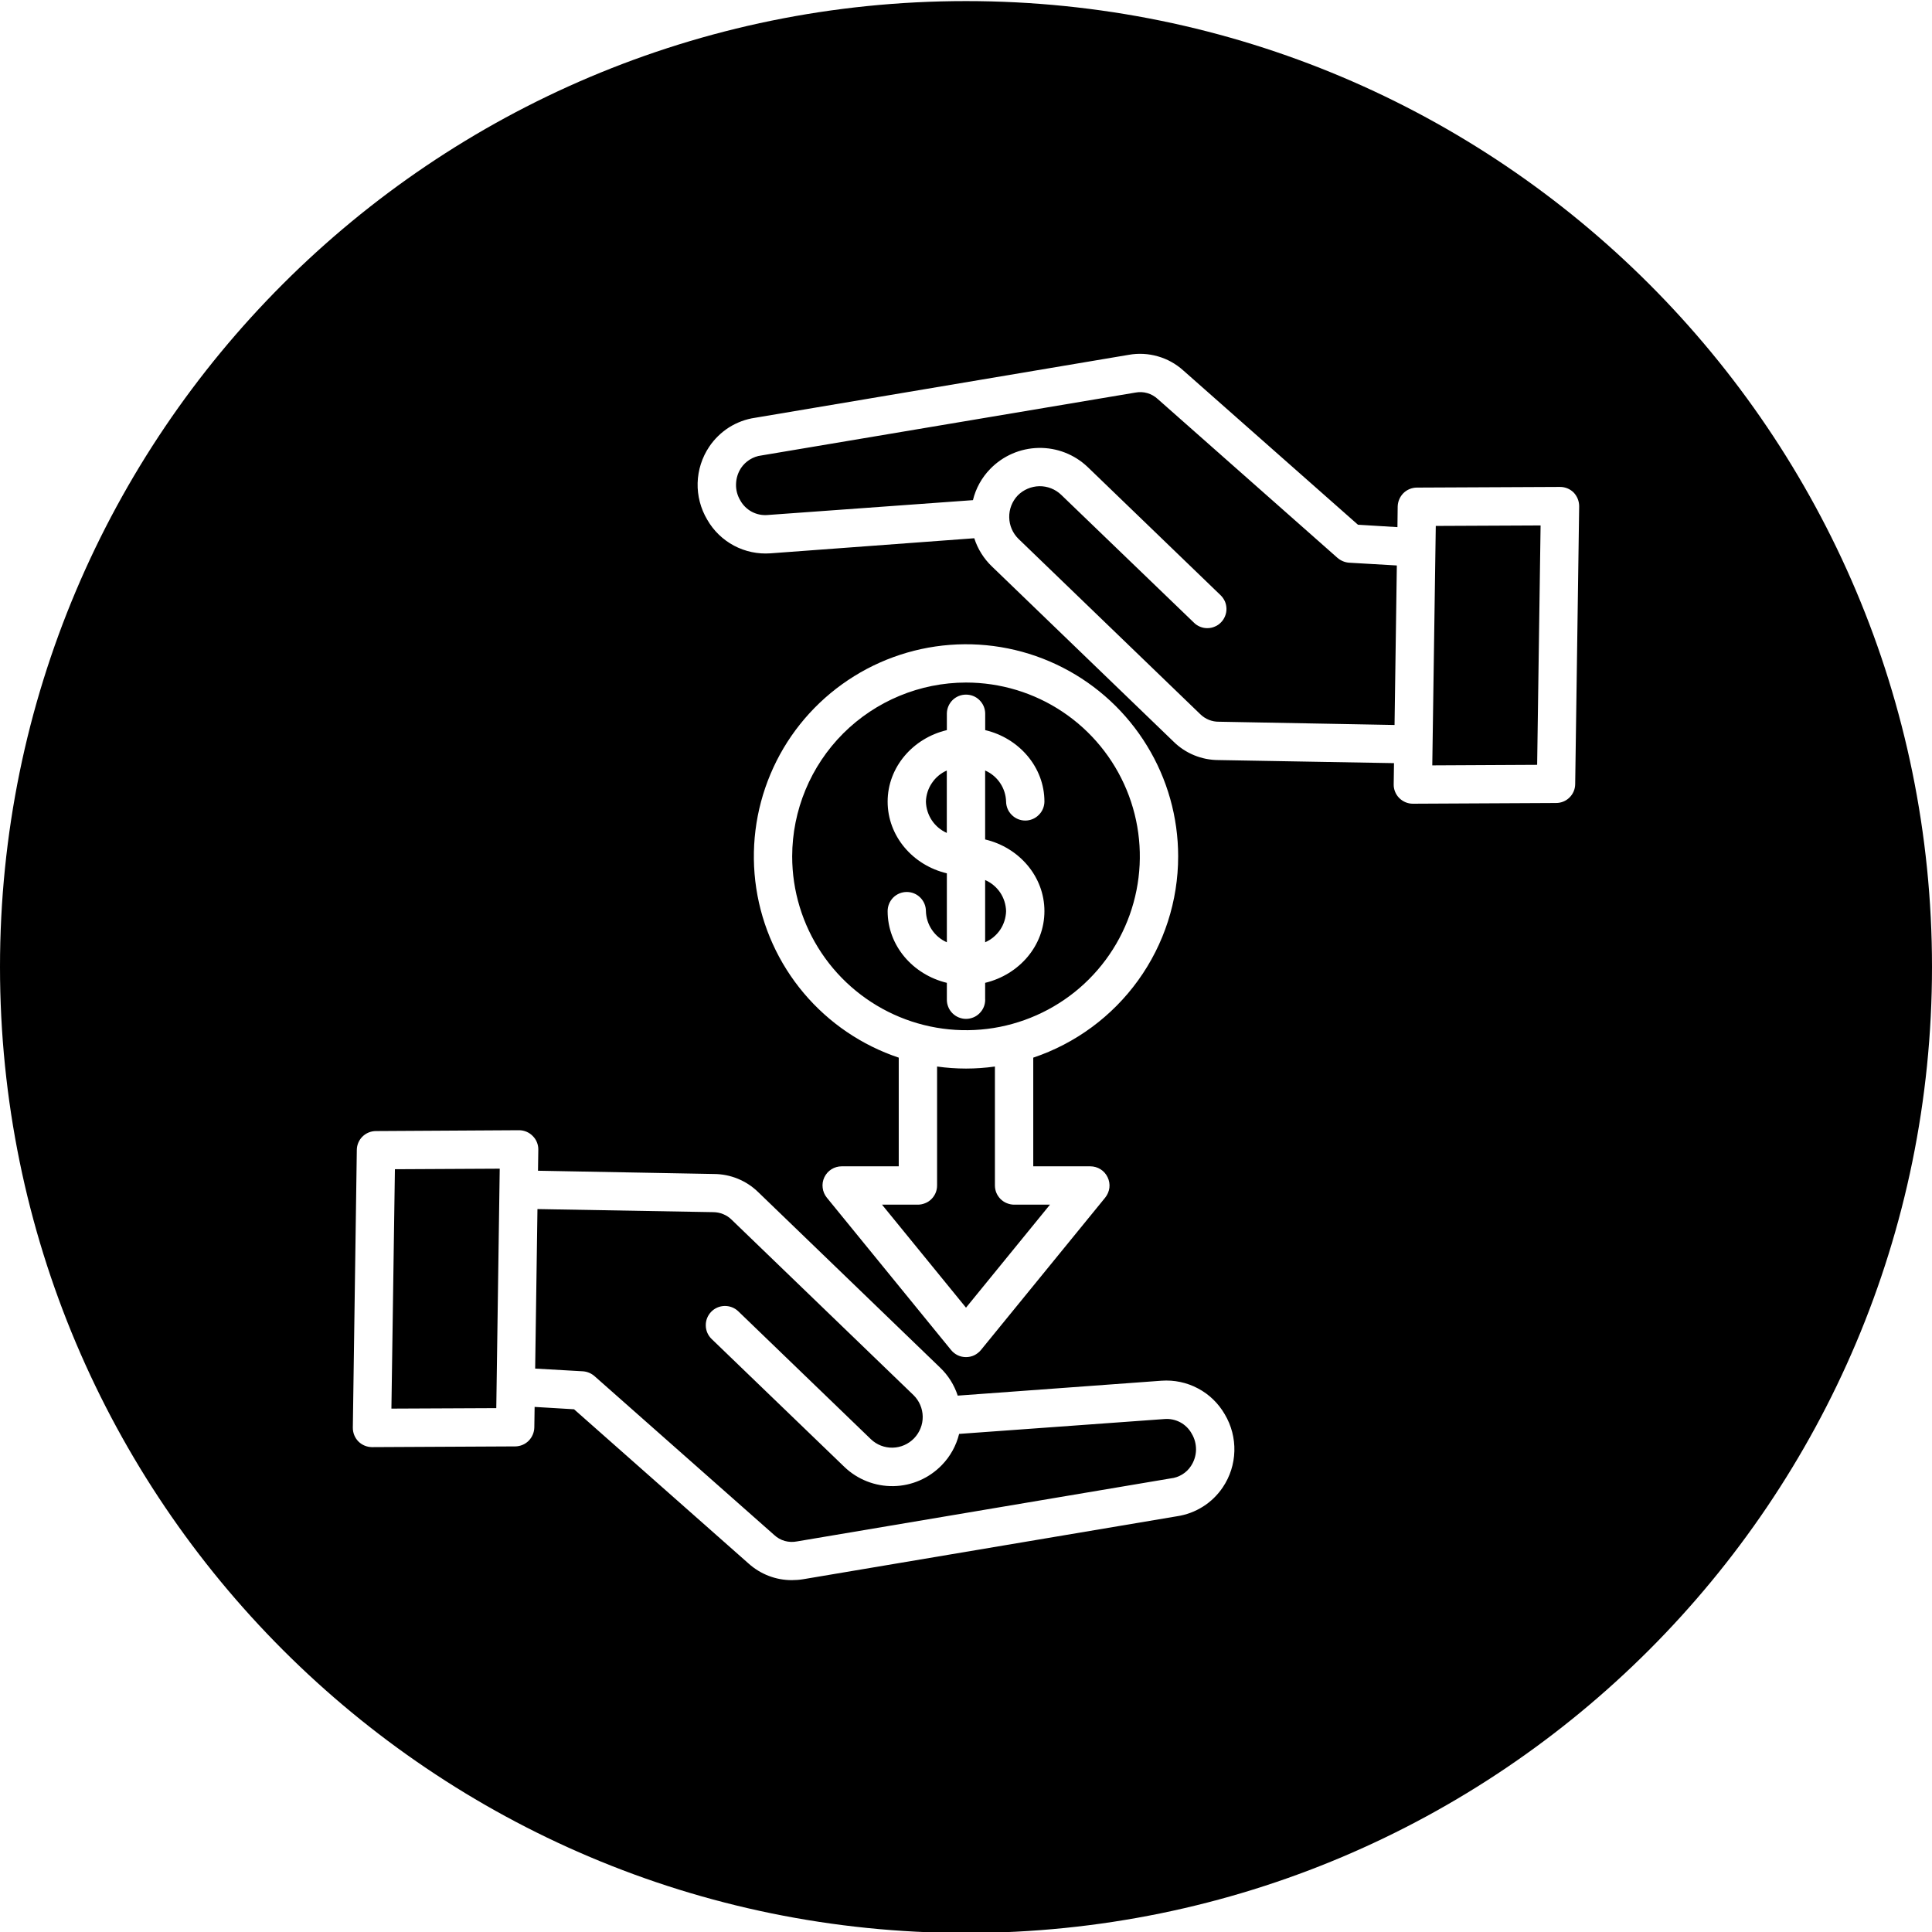 <svg width="32" height="32" viewBox="0 0 32 32" fill="none" xmlns="http://www.w3.org/2000/svg">
<g clip-path="url(#clip0_10210_29148)">
<path fill-rule="evenodd" clip-rule="evenodd" d="M16 0.018C24.836 0.018 32 7.179 32 16.015C32 24.851 24.836 32.016 16 32.016C7.164 32.016 0 24.851 0 16.015C0 7.179 7.164 0.018 16 0.018ZM15.336 13.277C15.339 13.388 15.373 13.495 15.434 13.587C15.495 13.679 15.582 13.751 15.682 13.796V12.762C15.582 12.806 15.496 12.878 15.435 12.97C15.373 13.061 15.339 13.168 15.336 13.277ZM16.664 15.091C16.661 14.982 16.627 14.874 16.566 14.783C16.504 14.692 16.418 14.62 16.317 14.576V15.607C16.418 15.563 16.504 15.491 16.566 15.4C16.627 15.309 16.661 15.201 16.664 15.091ZM16.317 16.554V16.279C16.881 16.143 17.299 15.664 17.299 15.091C17.299 14.519 16.881 14.037 16.317 13.904V12.762C16.418 12.806 16.504 12.878 16.565 12.969C16.627 13.061 16.661 13.168 16.664 13.277C16.665 13.361 16.699 13.441 16.759 13.499C16.818 13.558 16.898 13.591 16.982 13.591C17.065 13.591 17.145 13.558 17.204 13.499C17.264 13.441 17.298 13.361 17.299 13.277C17.299 12.708 16.881 12.226 16.318 12.093V11.818C16.317 11.734 16.283 11.655 16.223 11.596C16.164 11.537 16.084 11.505 16 11.505C15.917 11.505 15.837 11.537 15.777 11.596C15.718 11.655 15.684 11.734 15.683 11.818V12.093C15.12 12.226 14.702 12.708 14.702 13.277C14.702 13.85 15.12 14.332 15.683 14.465V15.607C15.582 15.563 15.496 15.491 15.435 15.4C15.373 15.308 15.339 15.201 15.336 15.091C15.336 15.007 15.303 14.927 15.243 14.867C15.184 14.807 15.103 14.774 15.019 14.774C14.935 14.774 14.854 14.807 14.794 14.867C14.735 14.927 14.702 15.007 14.702 15.091C14.702 15.664 15.12 16.143 15.683 16.279V16.554C15.682 16.596 15.69 16.638 15.706 16.677C15.721 16.716 15.745 16.751 15.774 16.781C15.804 16.811 15.839 16.835 15.878 16.851C15.917 16.867 15.958 16.876 16 16.876C16.042 16.876 16.084 16.867 16.123 16.851C16.162 16.835 16.197 16.811 16.226 16.781C16.256 16.751 16.279 16.716 16.295 16.677C16.311 16.638 16.318 16.596 16.318 16.554L16.317 16.554ZM16.797 19.953C16.755 19.953 16.714 19.944 16.675 19.928C16.637 19.913 16.602 19.889 16.572 19.86C16.543 19.83 16.519 19.795 16.503 19.757C16.487 19.718 16.479 19.677 16.479 19.635V17.665C16.162 17.71 15.839 17.71 15.521 17.665V19.635C15.521 19.677 15.513 19.718 15.497 19.757C15.481 19.795 15.458 19.83 15.428 19.86C15.399 19.889 15.364 19.913 15.325 19.928C15.287 19.944 15.245 19.953 15.204 19.953H14.609L16 21.659L17.391 19.953L16.797 19.953ZM13.121 14.184C13.121 14.754 13.29 15.31 13.607 15.784C13.923 16.257 14.373 16.626 14.899 16.844C15.425 17.062 16.004 17.119 16.562 17.008C17.121 16.896 17.634 16.622 18.036 16.22C18.439 15.817 18.713 15.304 18.824 14.745C18.935 14.187 18.878 13.608 18.66 13.082C18.442 12.556 18.073 12.106 17.6 11.79C17.126 11.473 16.569 11.305 16 11.305C15.237 11.306 14.505 11.61 13.965 12.149C13.426 12.689 13.122 13.421 13.121 14.184H13.121ZM19.514 14.184C19.514 13.538 19.336 12.903 18.998 12.352C18.661 11.8 18.178 11.352 17.602 11.057C17.026 10.762 16.38 10.632 15.735 10.681C15.091 10.73 14.472 10.956 13.947 11.334C13.422 11.712 13.011 12.227 12.761 12.823C12.51 13.42 12.429 14.073 12.526 14.713C12.623 15.352 12.895 15.953 13.312 16.448C13.728 16.942 14.273 17.313 14.886 17.518V19.318H13.941C13.881 19.318 13.822 19.335 13.771 19.367C13.72 19.399 13.68 19.445 13.654 19.499C13.628 19.554 13.618 19.614 13.626 19.674C13.633 19.734 13.657 19.79 13.695 19.837L15.754 22.362C15.784 22.398 15.821 22.427 15.864 22.448C15.906 22.468 15.953 22.478 16 22.478C16.047 22.478 16.093 22.468 16.136 22.448C16.178 22.427 16.216 22.398 16.246 22.362L18.305 19.837C18.343 19.79 18.367 19.733 18.375 19.674C18.382 19.614 18.372 19.554 18.346 19.5C18.32 19.445 18.28 19.399 18.229 19.367C18.178 19.335 18.119 19.318 18.059 19.318H17.114V17.518C17.813 17.283 18.42 16.836 18.851 16.238C19.282 15.64 19.514 14.921 19.514 14.184ZM6.541 19.366L6.483 23.331L8.22 23.323L8.277 19.357L6.541 19.366ZM11.81 20.077L8.902 20.026L8.864 22.668L9.655 22.713C9.726 22.718 9.793 22.746 9.847 22.793L12.822 25.423C12.872 25.47 12.932 25.504 12.998 25.523C13.063 25.541 13.132 25.544 13.199 25.531L19.39 24.487C19.458 24.48 19.523 24.457 19.581 24.422C19.64 24.386 19.69 24.338 19.727 24.28C19.779 24.201 19.808 24.109 19.81 24.014C19.811 23.919 19.787 23.826 19.738 23.745C19.694 23.665 19.628 23.6 19.547 23.557C19.467 23.515 19.376 23.496 19.285 23.504L15.886 23.75C15.838 23.945 15.739 24.123 15.6 24.266C15.389 24.484 15.101 24.61 14.798 24.615C14.495 24.62 14.202 24.505 13.984 24.295L11.786 22.177C11.726 22.119 11.691 22.039 11.69 21.955C11.688 21.871 11.72 21.79 11.778 21.729C11.836 21.668 11.916 21.633 12 21.631C12.084 21.629 12.166 21.66 12.227 21.718L14.425 23.838C14.522 23.931 14.652 23.981 14.786 23.978C14.92 23.975 15.047 23.919 15.14 23.823C15.233 23.726 15.285 23.597 15.283 23.463C15.281 23.329 15.226 23.201 15.13 23.107L12.121 20.205C12.08 20.164 12.031 20.131 11.978 20.11C11.925 20.088 11.868 20.077 11.81 20.077L11.81 20.077ZM5.91 19.045L5.844 23.645C5.843 23.731 5.876 23.814 5.936 23.875C5.996 23.935 6.077 23.968 6.161 23.969H6.162L8.534 23.957C8.617 23.956 8.697 23.923 8.756 23.864C8.814 23.805 8.848 23.726 8.85 23.643L8.855 23.303L9.508 23.342L12.401 25.899C12.598 26.075 12.852 26.173 13.116 26.172C13.179 26.172 13.242 26.167 13.303 26.157L19.495 25.114C19.648 25.091 19.794 25.037 19.925 24.954C20.055 24.872 20.167 24.763 20.253 24.635C20.373 24.457 20.439 24.25 20.445 24.036C20.451 23.822 20.396 23.611 20.287 23.427C20.182 23.245 20.029 23.095 19.843 22.997C19.658 22.898 19.448 22.854 19.238 22.869L15.863 23.116C15.805 22.939 15.705 22.779 15.57 22.651L12.561 19.748C12.364 19.554 12.098 19.445 11.821 19.445L8.911 19.391L8.916 19.043C8.917 19.001 8.909 18.959 8.893 18.92C8.878 18.881 8.854 18.846 8.824 18.816C8.765 18.755 8.684 18.721 8.599 18.72H8.597L6.226 18.734C6.143 18.734 6.063 18.767 6.004 18.825C5.945 18.883 5.911 18.962 5.91 19.046L5.91 19.045ZM25.46 12.668L25.517 8.703L23.781 8.711L23.723 12.677L25.46 12.668ZM20.19 11.954L23.098 12.008L23.136 9.366L22.345 9.32C22.275 9.315 22.208 9.287 22.154 9.241L19.178 6.611C19.128 6.564 19.068 6.53 19.003 6.511C18.938 6.492 18.869 6.49 18.802 6.503L12.61 7.544C12.542 7.552 12.477 7.576 12.419 7.612C12.361 7.648 12.311 7.696 12.273 7.753C12.221 7.833 12.193 7.925 12.191 8.02C12.188 8.114 12.213 8.208 12.262 8.289C12.306 8.369 12.373 8.434 12.453 8.477C12.533 8.519 12.624 8.538 12.715 8.53L16.115 8.284C16.162 8.089 16.261 7.911 16.4 7.768C16.611 7.55 16.899 7.425 17.202 7.419C17.505 7.413 17.797 7.527 18.016 7.736L20.214 9.856C20.245 9.885 20.269 9.92 20.287 9.958C20.304 9.996 20.313 10.038 20.314 10.08C20.315 10.121 20.308 10.163 20.292 10.202C20.277 10.242 20.254 10.277 20.225 10.307C20.196 10.338 20.161 10.362 20.122 10.378C20.084 10.395 20.042 10.404 20 10.404C19.958 10.405 19.917 10.397 19.878 10.381C19.839 10.365 19.803 10.342 19.774 10.312L17.576 8.195C17.479 8.102 17.349 8.051 17.214 8.053C17.08 8.056 16.951 8.111 16.857 8.206C16.764 8.304 16.713 8.434 16.716 8.569C16.718 8.704 16.774 8.832 16.87 8.926L19.88 11.829C19.921 11.869 19.969 11.901 20.023 11.923C20.076 11.944 20.133 11.955 20.19 11.954L20.19 11.954ZM26.065 8.158C26.005 8.098 25.924 8.065 25.839 8.065H25.837L23.466 8.076C23.383 8.077 23.303 8.11 23.244 8.169C23.186 8.228 23.152 8.307 23.15 8.391L23.146 8.731L22.492 8.691L19.598 6.135C19.477 6.026 19.333 5.946 19.177 5.902C19.021 5.857 18.856 5.848 18.696 5.877L12.505 6.92C12.352 6.942 12.206 6.997 12.075 7.079C11.945 7.162 11.833 7.271 11.747 7.399C11.628 7.576 11.561 7.784 11.555 7.998C11.549 8.211 11.604 8.422 11.713 8.606C11.817 8.789 11.971 8.938 12.156 9.037C12.342 9.136 12.552 9.18 12.761 9.165L16.137 8.915C16.194 9.093 16.295 9.254 16.43 9.383L19.439 12.285C19.636 12.479 19.902 12.588 20.179 12.589L23.089 12.64L23.084 12.991C23.083 13.033 23.091 13.075 23.107 13.114C23.123 13.153 23.146 13.188 23.176 13.218C23.236 13.278 23.317 13.312 23.401 13.312H23.403L25.774 13.3C25.857 13.3 25.937 13.268 25.996 13.209C26.055 13.151 26.089 13.072 26.09 12.989L26.156 8.389C26.157 8.303 26.124 8.22 26.065 8.158L26.065 8.158Z" fill="black"/>
</g>
<defs>
<clipPath id="clip0_10210_29148">
<rect width="32" height="32" fill="white"/>
</clipPath>
</defs>
</svg>

